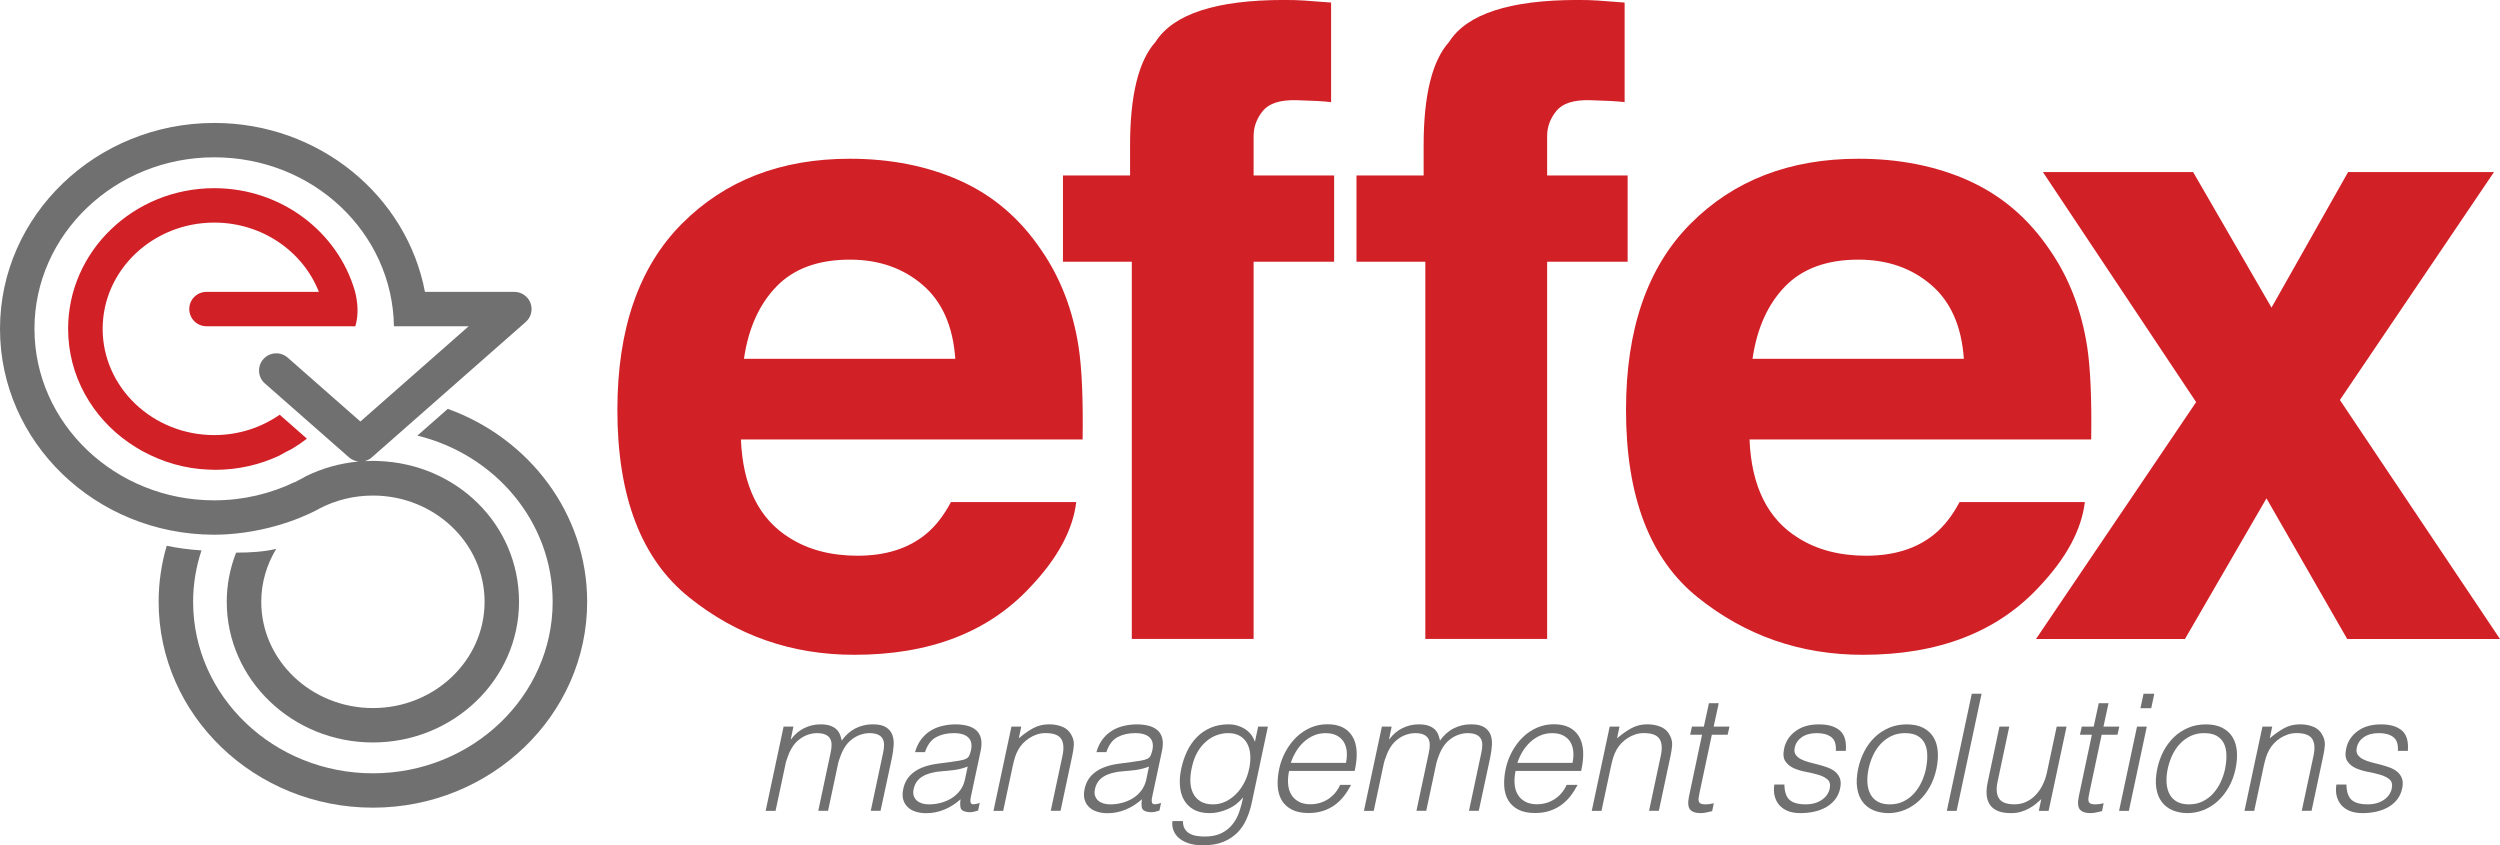 <svg width="139" height="47" viewBox="0 0 139 47" fill="none" xmlns="http://www.w3.org/2000/svg">
    <g clip-path="url(#clip0_879_1236)">
        <path
            d="M53.383 10.048C55.203 10.861 56.706 12.144 57.889 13.895C58.957 15.44 59.651 17.232 59.968 19.272C60.152 20.467 60.226 22.188 60.193 24.433H41.195C41.3 27.041 42.211 28.871 43.923 29.92C44.965 30.573 46.218 30.898 47.684 30.898C49.237 30.898 50.5 30.5 51.471 29.704C52 29.275 52.468 28.677 52.875 27.914H59.839C59.655 29.456 58.813 31.024 57.31 32.614C54.973 35.144 51.703 36.407 47.496 36.407C44.024 36.407 40.961 35.341 38.308 33.207C35.654 31.074 34.326 27.604 34.326 22.794C34.326 18.29 35.523 14.835 37.92 12.432C40.316 10.028 43.425 8.826 47.249 8.826C49.52 8.826 51.563 9.232 53.383 10.045V10.048ZM43.18 15.921C42.215 16.912 41.611 18.253 41.364 19.948H53.114C52.989 18.142 52.385 16.772 51.296 15.839C50.209 14.905 48.861 14.436 47.251 14.436C45.501 14.436 44.142 14.931 43.18 15.921Z"
            fill="#D22027"></path>
        <path
            d="M72.573 0.035C72.924 0.059 73.403 0.094 74.009 0.142V5.678C73.626 5.63 72.983 5.595 72.081 5.571C71.18 5.547 70.559 5.745 70.215 6.166C69.872 6.587 69.701 7.054 69.701 7.562V9.757H74.177V14.553H69.701V35.525H62.928V14.553H59.1V9.757H62.832V8.086C62.832 5.303 63.302 3.385 64.243 2.336C65.232 0.777 67.616 -0.002 71.399 -0.002C71.83 -0.002 72.219 0.009 72.571 0.033L72.573 0.035Z"
            fill="#D22027"></path>
        <path
            d="M88.894 0.035C89.244 0.059 89.723 0.094 90.329 0.142V5.678C89.946 5.63 89.303 5.595 88.401 5.571C87.5 5.547 86.879 5.745 86.535 6.166C86.192 6.587 86.021 7.054 86.021 7.562V9.757H90.497V14.553H86.021V35.525H79.248V14.553H75.42V9.757H79.154V8.086C79.154 5.303 79.625 3.385 80.565 2.336C81.554 0.777 83.939 -0.002 87.721 -0.002C88.152 -0.002 88.541 0.009 88.894 0.033V0.035Z"
            fill="#D22027"></path>
        <path
            d="M109.459 10.048C111.279 10.861 112.782 12.144 113.967 13.895C115.035 15.44 115.729 17.232 116.046 19.272C116.229 20.467 116.304 22.188 116.271 24.433H97.273C97.378 27.041 98.288 28.871 100.001 29.92C101.043 30.573 102.296 30.898 103.762 30.898C105.315 30.898 106.577 30.5 107.549 29.704C108.078 29.275 108.546 28.677 108.953 27.914H115.917C115.733 29.456 114.891 31.024 113.388 32.614C111.051 35.144 107.781 36.407 103.574 36.407C100.102 36.407 97.039 35.341 94.386 33.207C91.732 31.074 90.406 27.604 90.406 22.794C90.406 18.29 91.603 14.835 94.001 12.432C96.396 10.028 99.505 8.826 103.329 8.826C105.6 8.826 107.643 9.232 109.463 10.045L109.459 10.048ZM99.255 15.921C98.291 16.912 97.687 18.253 97.44 19.948H109.19C109.065 18.142 108.461 16.772 107.372 15.839C106.284 14.905 104.937 14.436 103.327 14.436C101.576 14.436 100.218 14.931 99.255 15.921Z"
            fill="#D22027"></path>
        <path
            d="M113.203 35.526L122.105 22.357L113.586 9.568H121.938L126.296 17.102L130.554 9.568H138.665L130.098 22.239L139 35.529H130.505L126.016 27.709L121.483 35.529H113.203V35.526Z"
            fill="#D22027"></path>
        <path
            d="M7.353 24.739C7.515 24.843 7.677 24.946 7.847 25.042C7.874 25.057 7.9 25.07 7.926 25.085C9.027 25.685 10.269 26.065 11.612 26.111C11.606 26.117 11.619 26.104 11.612 26.111C11.728 26.115 11.844 26.122 11.962 26.122C13.242 26.122 14.452 25.838 15.533 25.33C15.76 25.197 15.992 25.072 16.231 24.957C16.521 24.785 16.799 24.595 17.064 24.39L15.552 23.059C14.529 23.768 13.275 24.191 11.914 24.191C8.491 24.191 5.708 21.541 5.708 18.282C5.708 15.024 8.493 12.376 11.914 12.376C14.577 12.376 16.848 13.981 17.729 16.228H11.481C10.952 16.228 10.523 16.655 10.523 17.183C10.523 17.711 10.952 18.139 11.481 18.139H19.503C19.521 18.139 19.702 18.156 19.759 18.134C19.95 17.484 19.893 16.806 19.733 16.184C18.777 12.888 15.638 10.463 11.912 10.463C7.432 10.463 3.787 13.97 3.787 18.282C3.787 20.891 5.124 23.201 7.171 24.619C7.231 24.66 7.29 24.697 7.351 24.736L7.353 24.739Z"
            fill="#D22027"></path>
        <path
            d="M24.895 22.735L23.206 24.22C27.525 25.273 30.728 29.016 30.728 33.459C30.728 38.718 26.243 42.996 20.732 42.996C15.221 42.996 10.737 38.718 10.737 33.459C10.737 32.465 10.903 31.507 11.203 30.602C10.483 30.558 9.833 30.462 9.269 30.345C8.978 31.335 8.82 32.38 8.82 33.457C8.82 39.77 14.165 44.906 20.732 44.906C27.299 44.906 32.646 39.77 32.646 33.457C32.646 28.552 29.417 24.36 24.895 22.732V22.735Z"
            fill="#707071"></path>
        <path
            d="M20.674 25.428L29.232 17.901C29.531 17.637 29.634 17.218 29.494 16.845C29.354 16.475 28.995 16.228 28.597 16.228H23.627C22.616 10.893 17.751 6.836 11.912 6.836C5.344 6.836 0 11.973 0 18.283C0 24.593 5.314 29.701 11.859 29.73C11.894 29.73 11.927 29.73 11.96 29.73C12.179 29.73 12.393 29.719 12.607 29.708C15.371 29.533 17.344 28.508 17.716 28.303C17.74 28.29 17.762 28.275 17.786 28.262C18.663 27.81 19.667 27.553 20.735 27.553C24.158 27.553 26.943 30.203 26.943 33.462C26.943 36.72 24.158 39.368 20.735 39.368C17.311 39.368 14.526 36.718 14.526 33.462C14.526 32.391 14.832 31.387 15.357 30.519C14.684 30.676 13.905 30.729 13.128 30.726C12.793 31.579 12.607 32.498 12.607 33.462C12.607 37.774 16.252 41.281 20.733 41.281C25.213 41.281 28.858 37.774 28.858 33.462C28.858 29.149 25.377 25.779 21.03 25.633C21.037 25.627 21.03 25.64 21.037 25.633C20.927 25.629 20.818 25.625 20.709 25.625C20.564 25.625 20.42 25.631 20.277 25.638C20.42 25.601 20.558 25.533 20.671 25.433L20.674 25.428ZM16.998 26.486C16.845 26.573 16.69 26.659 16.53 26.737C16.484 26.763 16.436 26.787 16.388 26.816L16.383 26.805C15.038 27.45 13.52 27.819 11.912 27.819C6.401 27.819 1.916 23.542 1.916 18.283C1.916 13.024 6.401 8.747 11.912 8.747C17.423 8.747 21.822 12.948 21.903 18.139H22.769H26.059L20.037 23.437L15.996 19.884C15.598 19.535 14.994 19.572 14.642 19.969C14.292 20.364 14.329 20.97 14.727 21.319L19.402 25.428C19.558 25.566 19.748 25.64 19.938 25.66C18.886 25.756 17.893 26.041 16.996 26.486H16.998Z"
            fill="#707071"></path>
        <path
            d="M43.115 45.083H42.57L43.568 40.4H44.113L43.968 41.105H43.986C44.178 40.834 44.421 40.627 44.712 40.485C45.003 40.343 45.3 40.274 45.609 40.274C45.828 40.274 46.007 40.298 46.149 40.346C46.291 40.394 46.405 40.459 46.495 40.54C46.583 40.62 46.65 40.716 46.694 40.823C46.74 40.932 46.775 41.05 46.799 41.177C47.018 40.869 47.274 40.642 47.569 40.494C47.864 40.346 48.182 40.272 48.521 40.272C48.84 40.272 49.085 40.324 49.256 40.431C49.424 40.535 49.542 40.675 49.61 40.847C49.676 41.02 49.702 41.216 49.687 41.438C49.672 41.661 49.641 41.89 49.593 42.126L48.958 45.081H48.414L49.103 41.844C49.14 41.676 49.155 41.526 49.153 41.393C49.151 41.26 49.12 41.148 49.063 41.054C49.006 40.961 48.919 40.889 48.801 40.839C48.683 40.788 48.527 40.762 48.335 40.762C48.142 40.762 47.932 40.806 47.727 40.893C47.521 40.98 47.331 41.116 47.156 41.297C47.084 41.375 47.016 41.467 46.952 41.572C46.889 41.676 46.832 41.787 46.784 41.901C46.736 42.016 46.694 42.13 46.657 42.243C46.62 42.359 46.593 42.464 46.576 42.559L46.04 45.081H45.495L46.184 41.844C46.221 41.676 46.237 41.526 46.235 41.393C46.233 41.26 46.202 41.148 46.145 41.054C46.088 40.961 46.001 40.889 45.882 40.839C45.764 40.788 45.609 40.762 45.416 40.762C45.224 40.762 45.014 40.806 44.808 40.893C44.603 40.98 44.412 41.116 44.237 41.297C44.165 41.375 44.097 41.467 44.034 41.572C43.97 41.676 43.913 41.787 43.865 41.901C43.817 42.016 43.776 42.13 43.739 42.243C43.701 42.359 43.675 42.464 43.658 42.559L43.122 45.081L43.115 45.083Z"
            fill="#707071"></path>
        <path
            d="M52.937 42.352C53.04 42.341 53.164 42.321 53.313 42.297C53.462 42.273 53.587 42.241 53.689 42.197C53.792 42.156 53.862 42.084 53.901 41.985C53.941 41.885 53.969 41.794 53.987 41.711C54.017 41.573 54.024 41.447 54.004 41.331C53.987 41.215 53.939 41.117 53.864 41.032C53.788 40.947 53.683 40.882 53.547 40.834C53.411 40.786 53.236 40.762 53.026 40.762C52.652 40.762 52.324 40.838 52.046 40.989C51.769 41.139 51.563 41.416 51.429 41.82H50.876C50.955 41.543 51.069 41.305 51.215 41.111C51.364 40.914 51.537 40.755 51.736 40.631C51.935 40.507 52.154 40.417 52.394 40.361C52.633 40.304 52.88 40.275 53.134 40.275C53.37 40.275 53.587 40.302 53.781 40.352C53.978 40.402 54.14 40.485 54.271 40.596C54.4 40.707 54.49 40.858 54.538 41.043C54.586 41.231 54.584 41.46 54.529 41.73L53.985 44.28C53.937 44.492 53.943 44.625 54.007 44.684C54.07 44.742 54.225 44.727 54.472 44.642L54.383 45.067C54.341 45.078 54.276 45.098 54.188 45.122C54.101 45.146 54.017 45.159 53.939 45.159C53.86 45.159 53.781 45.15 53.703 45.133C53.527 45.102 53.427 45.02 53.403 44.884C53.379 44.749 53.381 44.599 53.411 44.437C53.127 44.69 52.823 44.884 52.499 45.015C52.175 45.148 51.843 45.214 51.497 45.214C51.292 45.214 51.099 45.187 50.922 45.133C50.742 45.078 50.594 44.995 50.474 44.88C50.353 44.766 50.268 44.625 50.22 44.459C50.172 44.293 50.172 44.097 50.22 43.868C50.384 43.072 51.029 42.603 52.16 42.457L52.93 42.356L52.937 42.352ZM53.799 42.622C53.545 42.718 53.298 42.782 53.059 42.812C52.821 42.843 52.58 42.867 52.34 42.884C51.917 42.915 51.569 43.008 51.3 43.165C51.031 43.322 50.863 43.56 50.797 43.881C50.767 44.025 50.771 44.151 50.806 44.256C50.843 44.361 50.902 44.448 50.983 44.518C51.064 44.588 51.163 44.638 51.279 44.673C51.392 44.705 51.515 44.723 51.642 44.723C51.86 44.723 52.075 44.697 52.289 44.642C52.504 44.588 52.703 44.505 52.889 44.394C53.072 44.282 53.232 44.14 53.366 43.968C53.499 43.796 53.593 43.593 53.648 43.357L53.803 42.624L53.799 42.622Z"
            fill="#707071"></path>
        <path
            d="M55.783 45.083H55.238L56.236 40.4H56.781L56.645 41.05C56.912 40.821 57.174 40.634 57.439 40.49C57.702 40.346 57.997 40.272 58.323 40.272C58.614 40.272 58.872 40.322 59.097 40.422C59.325 40.522 59.495 40.695 59.609 40.941C59.688 41.109 59.719 41.283 59.703 41.46C59.688 41.639 59.66 41.825 59.618 42.016L58.966 45.081H58.421L59.073 42.025C59.163 41.604 59.139 41.288 58.997 41.076C58.855 40.865 58.566 40.76 58.13 40.76C57.962 40.76 57.8 40.786 57.649 40.836C57.498 40.887 57.358 40.954 57.227 41.039C57.098 41.124 56.98 41.22 56.877 41.329C56.774 41.438 56.689 41.552 56.623 41.672C56.538 41.822 56.474 41.966 56.433 42.106C56.391 42.243 56.352 42.396 56.315 42.557L55.779 45.079L55.783 45.083Z"
            fill="#707071"></path>
        <path
            d="M63.021 42.352C63.124 42.341 63.248 42.321 63.397 42.297C63.546 42.273 63.67 42.241 63.773 42.197C63.876 42.156 63.946 42.084 63.986 41.985C64.025 41.885 64.053 41.794 64.071 41.711C64.102 41.573 64.108 41.447 64.088 41.331C64.071 41.215 64.023 41.117 63.948 41.032C63.872 40.947 63.767 40.882 63.631 40.834C63.495 40.786 63.321 40.762 63.111 40.762C62.736 40.762 62.408 40.838 62.13 40.989C61.852 41.139 61.647 41.416 61.514 41.82H60.96C61.039 41.543 61.153 41.305 61.299 41.111C61.448 40.914 61.621 40.755 61.82 40.631C62.019 40.507 62.238 40.417 62.476 40.361C62.715 40.304 62.962 40.275 63.215 40.275C63.452 40.275 63.668 40.302 63.863 40.352C64.06 40.402 64.222 40.485 64.353 40.596C64.482 40.707 64.572 40.858 64.62 41.043C64.668 41.231 64.666 41.46 64.611 41.73L64.067 44.28C64.018 44.492 64.025 44.625 64.088 44.684C64.152 44.74 64.307 44.727 64.554 44.642L64.465 45.067C64.423 45.078 64.357 45.098 64.27 45.122C64.182 45.146 64.099 45.159 64.02 45.159C63.942 45.159 63.863 45.15 63.784 45.133C63.609 45.102 63.509 45.02 63.484 44.884C63.461 44.749 63.463 44.599 63.493 44.437C63.209 44.69 62.905 44.884 62.583 45.015C62.26 45.148 61.925 45.214 61.581 45.214C61.376 45.214 61.183 45.187 61.006 45.133C60.827 45.078 60.678 44.995 60.557 44.88C60.437 44.766 60.352 44.625 60.304 44.459C60.255 44.293 60.255 44.097 60.304 43.868C60.468 43.072 61.113 42.603 62.244 42.457L63.014 42.356L63.021 42.352ZM63.883 42.622C63.629 42.718 63.382 42.782 63.143 42.812C62.905 42.843 62.664 42.867 62.421 42.884C61.999 42.915 61.651 43.008 61.382 43.165C61.113 43.322 60.945 43.56 60.879 43.881C60.848 44.025 60.853 44.151 60.888 44.256C60.925 44.361 60.984 44.448 61.065 44.518C61.146 44.588 61.244 44.638 61.36 44.673C61.474 44.705 61.597 44.723 61.724 44.723C61.942 44.723 62.157 44.697 62.371 44.642C62.585 44.588 62.785 44.505 62.97 44.394C63.156 44.282 63.314 44.14 63.447 43.968C63.581 43.796 63.675 43.593 63.73 43.357L63.883 42.624V42.622Z"
            fill="#707071"></path>
        <path
            d="M69.95 40.4H70.495L69.598 44.632C69.532 44.946 69.436 45.245 69.311 45.53C69.186 45.816 69.02 46.069 68.808 46.285C68.596 46.501 68.335 46.675 68.025 46.804C67.714 46.933 67.334 46.998 66.887 46.998C66.544 46.998 66.255 46.955 66.025 46.867C65.796 46.78 65.616 46.669 65.485 46.538C65.356 46.405 65.268 46.259 65.222 46.1C65.176 45.94 65.165 45.79 65.192 45.652H65.772C65.772 45.827 65.804 45.971 65.872 46.082C65.938 46.193 66.027 46.281 66.139 46.344C66.251 46.407 66.38 46.451 66.524 46.475C66.668 46.499 66.824 46.512 66.988 46.512C67.355 46.512 67.666 46.449 67.918 46.322C68.169 46.196 68.375 46.03 68.534 45.825C68.694 45.62 68.819 45.389 68.906 45.129C68.994 44.869 69.066 44.605 69.119 44.333C68.882 44.623 68.596 44.841 68.257 44.987C67.918 45.136 67.583 45.21 67.25 45.21C66.894 45.21 66.598 45.142 66.362 45.007C66.126 44.872 65.947 44.691 65.822 44.464C65.697 44.237 65.625 43.975 65.603 43.672C65.581 43.371 65.607 43.057 65.68 42.732C65.752 42.389 65.861 42.067 66.005 41.763C66.15 41.462 66.332 41.201 66.55 40.98C66.767 40.76 67.023 40.588 67.316 40.461C67.609 40.335 67.946 40.272 68.327 40.272C68.478 40.272 68.626 40.293 68.775 40.335C68.924 40.376 69.062 40.437 69.193 40.516C69.322 40.594 69.438 40.695 69.539 40.815C69.639 40.935 69.712 41.07 69.762 41.222H69.779L69.952 40.4H69.95ZM69.451 42.76C69.512 42.477 69.532 42.213 69.515 41.968C69.497 41.724 69.438 41.513 69.342 41.336C69.246 41.159 69.11 41.017 68.933 40.915C68.758 40.812 68.543 40.762 68.29 40.762C68.06 40.762 67.839 40.804 67.627 40.884C67.414 40.965 67.22 41.085 67.043 41.242C66.863 41.399 66.71 41.591 66.579 41.816C66.45 42.043 66.351 42.302 66.283 42.599C66.211 42.893 66.178 43.17 66.183 43.425C66.189 43.681 66.237 43.905 66.332 44.099C66.426 44.291 66.563 44.444 66.745 44.555C66.927 44.667 67.158 44.723 67.443 44.723C67.69 44.723 67.924 44.671 68.141 44.566C68.359 44.462 68.554 44.32 68.731 44.141C68.906 43.964 69.055 43.755 69.18 43.517C69.305 43.279 69.392 43.029 69.447 42.762L69.451 42.76Z"
            fill="#707071"></path>
        <path
            d="M71.673 42.867C71.618 43.121 71.6 43.361 71.618 43.585C71.635 43.812 71.692 44.006 71.791 44.172C71.887 44.338 72.025 44.471 72.204 44.569C72.384 44.669 72.602 44.717 72.861 44.717C73.217 44.717 73.543 44.623 73.836 44.436C74.129 44.248 74.355 43.984 74.512 43.64H75.12C75.004 43.862 74.873 44.069 74.727 44.259C74.578 44.449 74.407 44.615 74.215 44.756C74.022 44.898 73.803 45.007 73.563 45.086C73.32 45.164 73.051 45.204 72.755 45.204C72.381 45.204 72.071 45.14 71.826 45.014C71.581 44.887 71.393 44.713 71.263 44.495C71.135 44.274 71.06 44.015 71.04 43.718C71.023 43.419 71.049 43.099 71.121 42.756C71.194 42.412 71.312 42.091 71.476 41.788C71.64 41.487 71.837 41.223 72.069 40.996C72.3 40.769 72.565 40.593 72.858 40.462C73.151 40.333 73.466 40.268 73.806 40.268C74.453 40.268 74.913 40.49 75.188 40.933C75.464 41.376 75.508 42.019 75.32 42.863H71.675L71.673 42.867ZM74.836 42.416C74.884 42.187 74.897 41.971 74.878 41.77C74.856 41.568 74.801 41.393 74.709 41.247C74.617 41.099 74.488 40.981 74.32 40.894C74.151 40.806 73.946 40.763 73.703 40.763C73.46 40.763 73.239 40.809 73.035 40.898C72.832 40.987 72.65 41.109 72.486 41.26C72.322 41.41 72.18 41.585 72.06 41.783C71.939 41.982 71.841 42.194 71.769 42.416H74.834H74.836Z"
            fill="#707071"></path>
        <path
            d="M76.379 45.083H75.834L76.832 40.4H77.376L77.232 41.105H77.249C77.442 40.834 77.685 40.627 77.976 40.485C78.267 40.343 78.564 40.274 78.873 40.274C79.091 40.274 79.271 40.298 79.413 40.346C79.555 40.394 79.669 40.459 79.759 40.54C79.846 40.62 79.912 40.716 79.958 40.823C80.004 40.932 80.039 41.05 80.063 41.177C80.281 40.869 80.537 40.642 80.833 40.494C81.128 40.346 81.445 40.272 81.784 40.272C82.104 40.272 82.349 40.324 82.519 40.431C82.688 40.535 82.806 40.675 82.874 40.847C82.939 41.02 82.966 41.216 82.951 41.438C82.935 41.661 82.904 41.89 82.854 42.126L82.22 45.081H81.675L82.364 41.844C82.401 41.676 82.417 41.526 82.415 41.393C82.412 41.26 82.382 41.148 82.323 41.054C82.266 40.961 82.178 40.889 82.06 40.839C81.942 40.788 81.787 40.762 81.594 40.762C81.402 40.762 81.192 40.806 80.986 40.893C80.78 40.98 80.59 41.116 80.415 41.297C80.343 41.375 80.275 41.467 80.212 41.572C80.148 41.676 80.091 41.787 80.043 41.901C79.995 42.016 79.953 42.13 79.916 42.243C79.879 42.359 79.853 42.464 79.835 42.559L79.299 45.081H78.754L79.444 41.844C79.481 41.676 79.496 41.526 79.494 41.393C79.492 41.26 79.461 41.148 79.404 41.054C79.347 40.961 79.26 40.889 79.142 40.839C79.024 40.788 78.868 40.762 78.676 40.762C78.483 40.762 78.273 40.806 78.068 40.893C77.862 40.98 77.672 41.116 77.497 41.297C77.424 41.375 77.357 41.467 77.293 41.572C77.23 41.676 77.173 41.787 77.125 41.901C77.077 42.016 77.035 42.13 76.998 42.243C76.961 42.359 76.934 42.464 76.917 42.559L76.381 45.081L76.379 45.083Z"
            fill="#707071"></path>
        <path
            d="M84.266 42.867C84.212 43.121 84.194 43.361 84.212 43.585C84.229 43.812 84.286 44.006 84.385 44.172C84.481 44.338 84.619 44.471 84.798 44.569C84.975 44.669 85.196 44.717 85.454 44.717C85.811 44.717 86.137 44.623 86.43 44.436C86.723 44.248 86.948 43.984 87.106 43.64H87.714C87.598 43.862 87.467 44.069 87.32 44.259C87.172 44.449 87.001 44.615 86.808 44.756C86.616 44.898 86.397 45.007 86.156 45.086C85.914 45.164 85.645 45.204 85.349 45.204C84.975 45.204 84.665 45.14 84.419 45.014C84.174 44.887 83.986 44.713 83.857 44.495C83.728 44.274 83.654 44.015 83.634 43.718C83.617 43.419 83.643 43.099 83.715 42.756C83.787 42.412 83.905 42.091 84.07 41.788C84.234 41.487 84.43 41.223 84.662 40.996C84.894 40.769 85.159 40.593 85.452 40.462C85.745 40.333 86.06 40.268 86.399 40.268C87.047 40.268 87.506 40.49 87.782 40.933C88.058 41.376 88.101 42.019 87.913 42.863H84.269L84.266 42.867ZM87.432 42.416C87.48 42.187 87.493 41.971 87.474 41.77C87.452 41.568 87.397 41.393 87.305 41.247C87.215 41.099 87.084 40.981 86.916 40.894C86.747 40.806 86.542 40.763 86.299 40.763C86.056 40.763 85.835 40.809 85.632 40.898C85.428 40.987 85.246 41.109 85.082 41.26C84.918 41.41 84.776 41.585 84.656 41.783C84.535 41.982 84.439 42.194 84.365 42.416H87.43H87.432Z"
            fill="#707071"></path>
        <path
            d="M89.047 45.083H88.502L89.499 40.4H90.044L89.909 41.05C90.175 40.821 90.44 40.634 90.703 40.49C90.965 40.346 91.261 40.272 91.587 40.272C91.877 40.272 92.136 40.322 92.361 40.422C92.588 40.522 92.759 40.695 92.873 40.941C92.952 41.109 92.982 41.283 92.969 41.46C92.954 41.639 92.925 41.825 92.884 42.016L92.232 45.081H91.687L92.339 42.025C92.431 41.604 92.405 41.288 92.263 41.076C92.12 40.865 91.832 40.76 91.396 40.76C91.228 40.76 91.066 40.786 90.915 40.836C90.764 40.887 90.624 40.954 90.493 41.039C90.364 41.124 90.246 41.22 90.143 41.329C90.04 41.438 89.955 41.552 89.889 41.672C89.804 41.822 89.74 41.966 89.699 42.106C89.657 42.243 89.618 42.396 89.581 42.557L89.044 45.079L89.047 45.083Z"
            fill="#707071"></path>
        <path
            d="M95.194 45.1C95.129 45.111 95.037 45.133 94.918 45.163C94.8 45.194 94.676 45.209 94.542 45.209C94.271 45.209 94.078 45.142 93.967 45.007C93.855 44.871 93.836 44.629 93.908 44.278L94.634 40.851H93.971L94.072 40.4H94.735L95.017 39.098H95.562L95.279 40.4H96.159L96.058 40.851H95.179L94.498 44.06C94.474 44.175 94.457 44.274 94.444 44.359C94.431 44.444 94.437 44.514 94.457 44.568C94.479 44.623 94.518 44.662 94.575 44.686C94.632 44.71 94.719 44.723 94.833 44.723C94.905 44.723 94.98 44.716 95.056 44.706C95.131 44.695 95.209 44.679 95.288 44.66L95.196 45.102L95.194 45.1Z"
            fill="#707071"></path>
        <path
            d="M99.212 43.617C99.218 44.02 99.312 44.306 99.498 44.472C99.682 44.638 99.98 44.721 100.391 44.721C100.59 44.721 100.767 44.697 100.92 44.649C101.076 44.601 101.207 44.535 101.318 44.455C101.43 44.374 101.522 44.282 101.59 44.18C101.658 44.077 101.706 43.968 101.73 43.855C101.778 43.626 101.741 43.456 101.616 43.344C101.491 43.233 101.325 43.146 101.113 43.083C100.901 43.019 100.671 42.965 100.424 42.919C100.176 42.873 99.949 42.806 99.743 42.716C99.538 42.627 99.38 42.496 99.266 42.328C99.155 42.16 99.131 41.92 99.199 41.612C99.284 41.222 99.494 40.899 99.833 40.651C100.172 40.4 100.603 40.275 101.13 40.275C101.658 40.275 102.025 40.389 102.292 40.614C102.559 40.84 102.67 41.218 102.627 41.748H102.073C102.097 41.386 102.012 41.13 101.819 40.984C101.627 40.836 101.36 40.762 101.021 40.762C100.682 40.762 100.397 40.836 100.183 40.984C99.969 41.133 99.837 41.327 99.789 41.567C99.752 41.724 99.767 41.852 99.835 41.955C99.901 42.057 99.999 42.142 100.126 42.208C100.253 42.273 100.402 42.33 100.57 42.376C100.739 42.422 100.914 42.465 101.091 42.511C101.268 42.557 101.441 42.609 101.607 42.67C101.773 42.731 101.918 42.81 102.038 42.91C102.159 43.011 102.246 43.135 102.301 43.285C102.355 43.436 102.358 43.623 102.309 43.846C102.261 44.069 102.172 44.267 102.043 44.437C101.913 44.609 101.749 44.751 101.553 44.867C101.356 44.982 101.135 45.067 100.89 45.124C100.645 45.181 100.382 45.209 100.104 45.209C99.826 45.209 99.588 45.168 99.393 45.087C99.196 45.006 99.039 44.893 98.916 44.749C98.796 44.605 98.713 44.435 98.667 44.243C98.621 44.051 98.617 43.842 98.654 43.619H99.207L99.212 43.617Z"
            fill="#707071"></path>
        <path
            d="M104.963 45.209C104.661 45.203 104.39 45.148 104.151 45.046C103.913 44.943 103.716 44.79 103.563 44.585C103.408 44.38 103.307 44.125 103.259 43.818C103.211 43.51 103.228 43.152 103.313 42.742C103.386 42.4 103.499 42.077 103.653 41.78C103.806 41.482 103.998 41.222 104.228 40.997C104.458 40.775 104.722 40.598 105.022 40.469C105.322 40.341 105.652 40.275 106.015 40.275C106.378 40.275 106.691 40.341 106.936 40.469C107.181 40.598 107.369 40.773 107.503 40.993C107.636 41.213 107.715 41.473 107.739 41.776C107.763 42.077 107.739 42.4 107.667 42.742C107.588 43.115 107.463 43.453 107.295 43.754C107.127 44.055 106.923 44.315 106.687 44.533C106.451 44.749 106.186 44.917 105.893 45.035C105.6 45.153 105.289 45.211 104.963 45.211V45.209ZM107.083 42.74C107.138 42.463 107.162 42.204 107.155 41.964C107.148 41.721 107.103 41.514 107.015 41.335C106.928 41.159 106.794 41.017 106.617 40.914C106.437 40.812 106.203 40.762 105.915 40.762C105.626 40.762 105.374 40.819 105.149 40.93C104.921 41.041 104.725 41.189 104.556 41.373C104.388 41.556 104.248 41.767 104.138 42.005C104.029 42.243 103.948 42.489 103.893 42.742C103.832 43.032 103.812 43.298 103.83 43.543C103.847 43.787 103.906 43.996 104.003 44.171C104.099 44.346 104.237 44.481 104.416 44.579C104.593 44.675 104.814 44.723 105.072 44.723C105.357 44.723 105.613 44.668 105.838 44.555C106.066 44.444 106.26 44.293 106.427 44.108C106.593 43.92 106.731 43.711 106.84 43.475C106.949 43.24 107.03 42.995 107.085 42.742L107.083 42.74Z"
            fill="#707071"></path>
        <path d="M108.244 45.083L109.631 38.572H110.176L108.789 45.083H108.244Z" fill="#707071"></path>
        <path
            d="M114.355 40.4H114.9L113.903 45.083H113.358L113.494 44.433C113.402 44.519 113.303 44.606 113.194 44.695C113.084 44.785 112.962 44.867 112.826 44.944C112.691 45.02 112.54 45.083 112.373 45.133C112.207 45.184 112.021 45.21 111.816 45.21C111.501 45.21 111.247 45.166 111.054 45.079C110.862 44.992 110.715 44.87 110.619 44.713C110.523 44.556 110.468 44.374 110.455 44.165C110.442 43.958 110.464 43.729 110.518 43.482L111.17 40.4H111.715L111.063 43.474C110.978 43.877 111.006 44.187 111.148 44.401C111.291 44.614 111.577 44.721 112.006 44.721C112.229 44.721 112.439 44.678 112.636 44.59C112.833 44.503 113.008 44.381 113.161 44.224C113.316 44.067 113.448 43.882 113.559 43.663C113.671 43.447 113.754 43.208 113.809 42.95L114.353 40.4H114.355Z"
            fill="#707071"></path>
        <path
            d="M116.868 45.1C116.802 45.111 116.71 45.133 116.592 45.163C116.474 45.194 116.349 45.209 116.216 45.209C115.945 45.209 115.752 45.142 115.641 45.007C115.529 44.871 115.509 44.629 115.582 44.278L116.308 40.851H115.645L115.746 40.4H116.409L116.691 39.098H117.235L116.953 40.4H117.833L117.732 40.851H116.853L116.172 44.06C116.148 44.175 116.131 44.274 116.118 44.359C116.104 44.444 116.111 44.514 116.131 44.568C116.153 44.623 116.192 44.662 116.249 44.686C116.306 44.71 116.393 44.723 116.507 44.723C116.579 44.723 116.654 44.716 116.73 44.706C116.805 44.695 116.883 44.679 116.962 44.66L116.872 45.102L116.868 45.1Z"
            fill="#707071"></path>
        <path
            d="M117.82 45.083L118.818 40.4H119.363L118.365 45.083H117.82ZM119.008 39.377L119.181 38.572H119.78L119.608 39.377H119.008Z"
            fill="#707071"></path>
        <path
            d="M121.594 45.209C121.292 45.203 121.021 45.148 120.782 45.046C120.544 44.943 120.347 44.79 120.194 44.585C120.038 44.38 119.938 44.125 119.89 43.818C119.842 43.51 119.859 43.152 119.944 42.742C120.017 42.4 120.13 42.077 120.283 41.78C120.439 41.482 120.629 41.222 120.859 40.997C121.088 40.775 121.353 40.598 121.653 40.469C121.953 40.341 122.283 40.275 122.646 40.275C123.009 40.275 123.322 40.341 123.567 40.469C123.812 40.598 124 40.773 124.134 40.993C124.267 41.213 124.346 41.473 124.37 41.776C124.394 42.077 124.37 42.4 124.298 42.742C124.219 43.115 124.094 43.453 123.926 43.754C123.757 44.055 123.554 44.315 123.318 44.533C123.081 44.749 122.817 44.917 122.524 45.035C122.23 45.153 121.92 45.211 121.594 45.211V45.209ZM123.716 42.74C123.771 42.463 123.795 42.204 123.788 41.964C123.782 41.721 123.736 41.514 123.648 41.335C123.561 41.159 123.427 41.017 123.25 40.914C123.071 40.812 122.836 40.762 122.548 40.762C122.259 40.762 122.007 40.819 121.782 40.93C121.554 41.041 121.358 41.189 121.189 41.373C121.021 41.556 120.881 41.767 120.771 42.005C120.662 42.243 120.581 42.489 120.526 42.742C120.465 43.032 120.445 43.298 120.463 43.543C120.48 43.787 120.539 43.996 120.636 44.171C120.732 44.346 120.87 44.481 121.049 44.579C121.226 44.675 121.447 44.723 121.705 44.723C121.99 44.723 122.246 44.668 122.471 44.555C122.699 44.444 122.893 44.293 123.06 44.108C123.226 43.92 123.364 43.711 123.473 43.475C123.582 43.24 123.663 42.995 123.718 42.742L123.716 42.74Z"
            fill="#707071"></path>
        <path
            d="M125.338 45.083H124.793L125.791 40.4H126.335L126.2 41.05C126.467 40.821 126.731 40.634 126.994 40.49C127.256 40.346 127.552 40.272 127.878 40.272C128.169 40.272 128.427 40.322 128.652 40.422C128.88 40.522 129.05 40.695 129.164 40.941C129.243 41.109 129.273 41.283 129.26 41.46C129.245 41.639 129.216 41.825 129.175 42.016L128.523 45.081H127.978L128.63 42.025C128.72 41.604 128.696 41.288 128.554 41.076C128.411 40.865 128.123 40.76 127.687 40.76C127.519 40.76 127.357 40.786 127.206 40.836C127.055 40.887 126.915 40.954 126.784 41.039C126.655 41.124 126.537 41.22 126.434 41.329C126.331 41.438 126.246 41.552 126.18 41.672C126.095 41.822 126.031 41.966 125.99 42.106C125.948 42.243 125.909 42.396 125.871 42.557L125.336 45.079L125.338 45.083Z"
            fill="#707071"></path>
        <path
            d="M130.462 43.617C130.468 44.02 130.562 44.306 130.748 44.472C130.932 44.638 131.23 44.721 131.641 44.721C131.84 44.721 132.017 44.697 132.17 44.649C132.326 44.601 132.457 44.535 132.568 44.455C132.68 44.374 132.772 44.282 132.84 44.18C132.908 44.077 132.956 43.968 132.98 43.855C133.028 43.626 132.991 43.456 132.866 43.344C132.741 43.233 132.575 43.146 132.363 43.083C132.151 43.019 131.921 42.965 131.674 42.919C131.426 42.873 131.199 42.806 130.993 42.716C130.788 42.627 130.63 42.496 130.516 42.328C130.405 42.16 130.381 41.92 130.449 41.612C130.534 41.222 130.744 40.899 131.083 40.651C131.422 40.4 131.853 40.275 132.38 40.275C132.908 40.275 133.275 40.389 133.542 40.614C133.809 40.84 133.92 41.218 133.877 41.748H133.323C133.347 41.386 133.262 41.13 133.069 40.984C132.877 40.836 132.61 40.762 132.271 40.762C131.932 40.762 131.647 40.836 131.433 40.984C131.219 41.133 131.087 41.327 131.039 41.567C131.002 41.724 131.017 41.852 131.085 41.955C131.151 42.057 131.249 42.142 131.376 42.208C131.503 42.273 131.652 42.33 131.82 42.376C131.989 42.422 132.164 42.465 132.341 42.511C132.518 42.557 132.691 42.609 132.857 42.67C133.023 42.731 133.168 42.81 133.288 42.91C133.409 43.011 133.496 43.135 133.551 43.285C133.605 43.436 133.608 43.623 133.559 43.846C133.511 44.069 133.422 44.267 133.293 44.437C133.163 44.609 132.999 44.751 132.803 44.867C132.606 44.982 132.385 45.067 132.14 45.124C131.895 45.181 131.632 45.209 131.354 45.209C131.076 45.209 130.838 45.168 130.643 45.087C130.446 45.006 130.289 44.893 130.166 44.749C130.046 44.605 129.963 44.435 129.917 44.243C129.871 44.051 129.867 43.842 129.904 43.619H130.457L130.462 43.617Z"
            fill="#707071"></path>
    </g>
    <defs>
        <clipPath id="clip0_879_1236">
            <rect width="139" height="47" fill="white"></rect>
        </clipPath>
    </defs>
</svg>